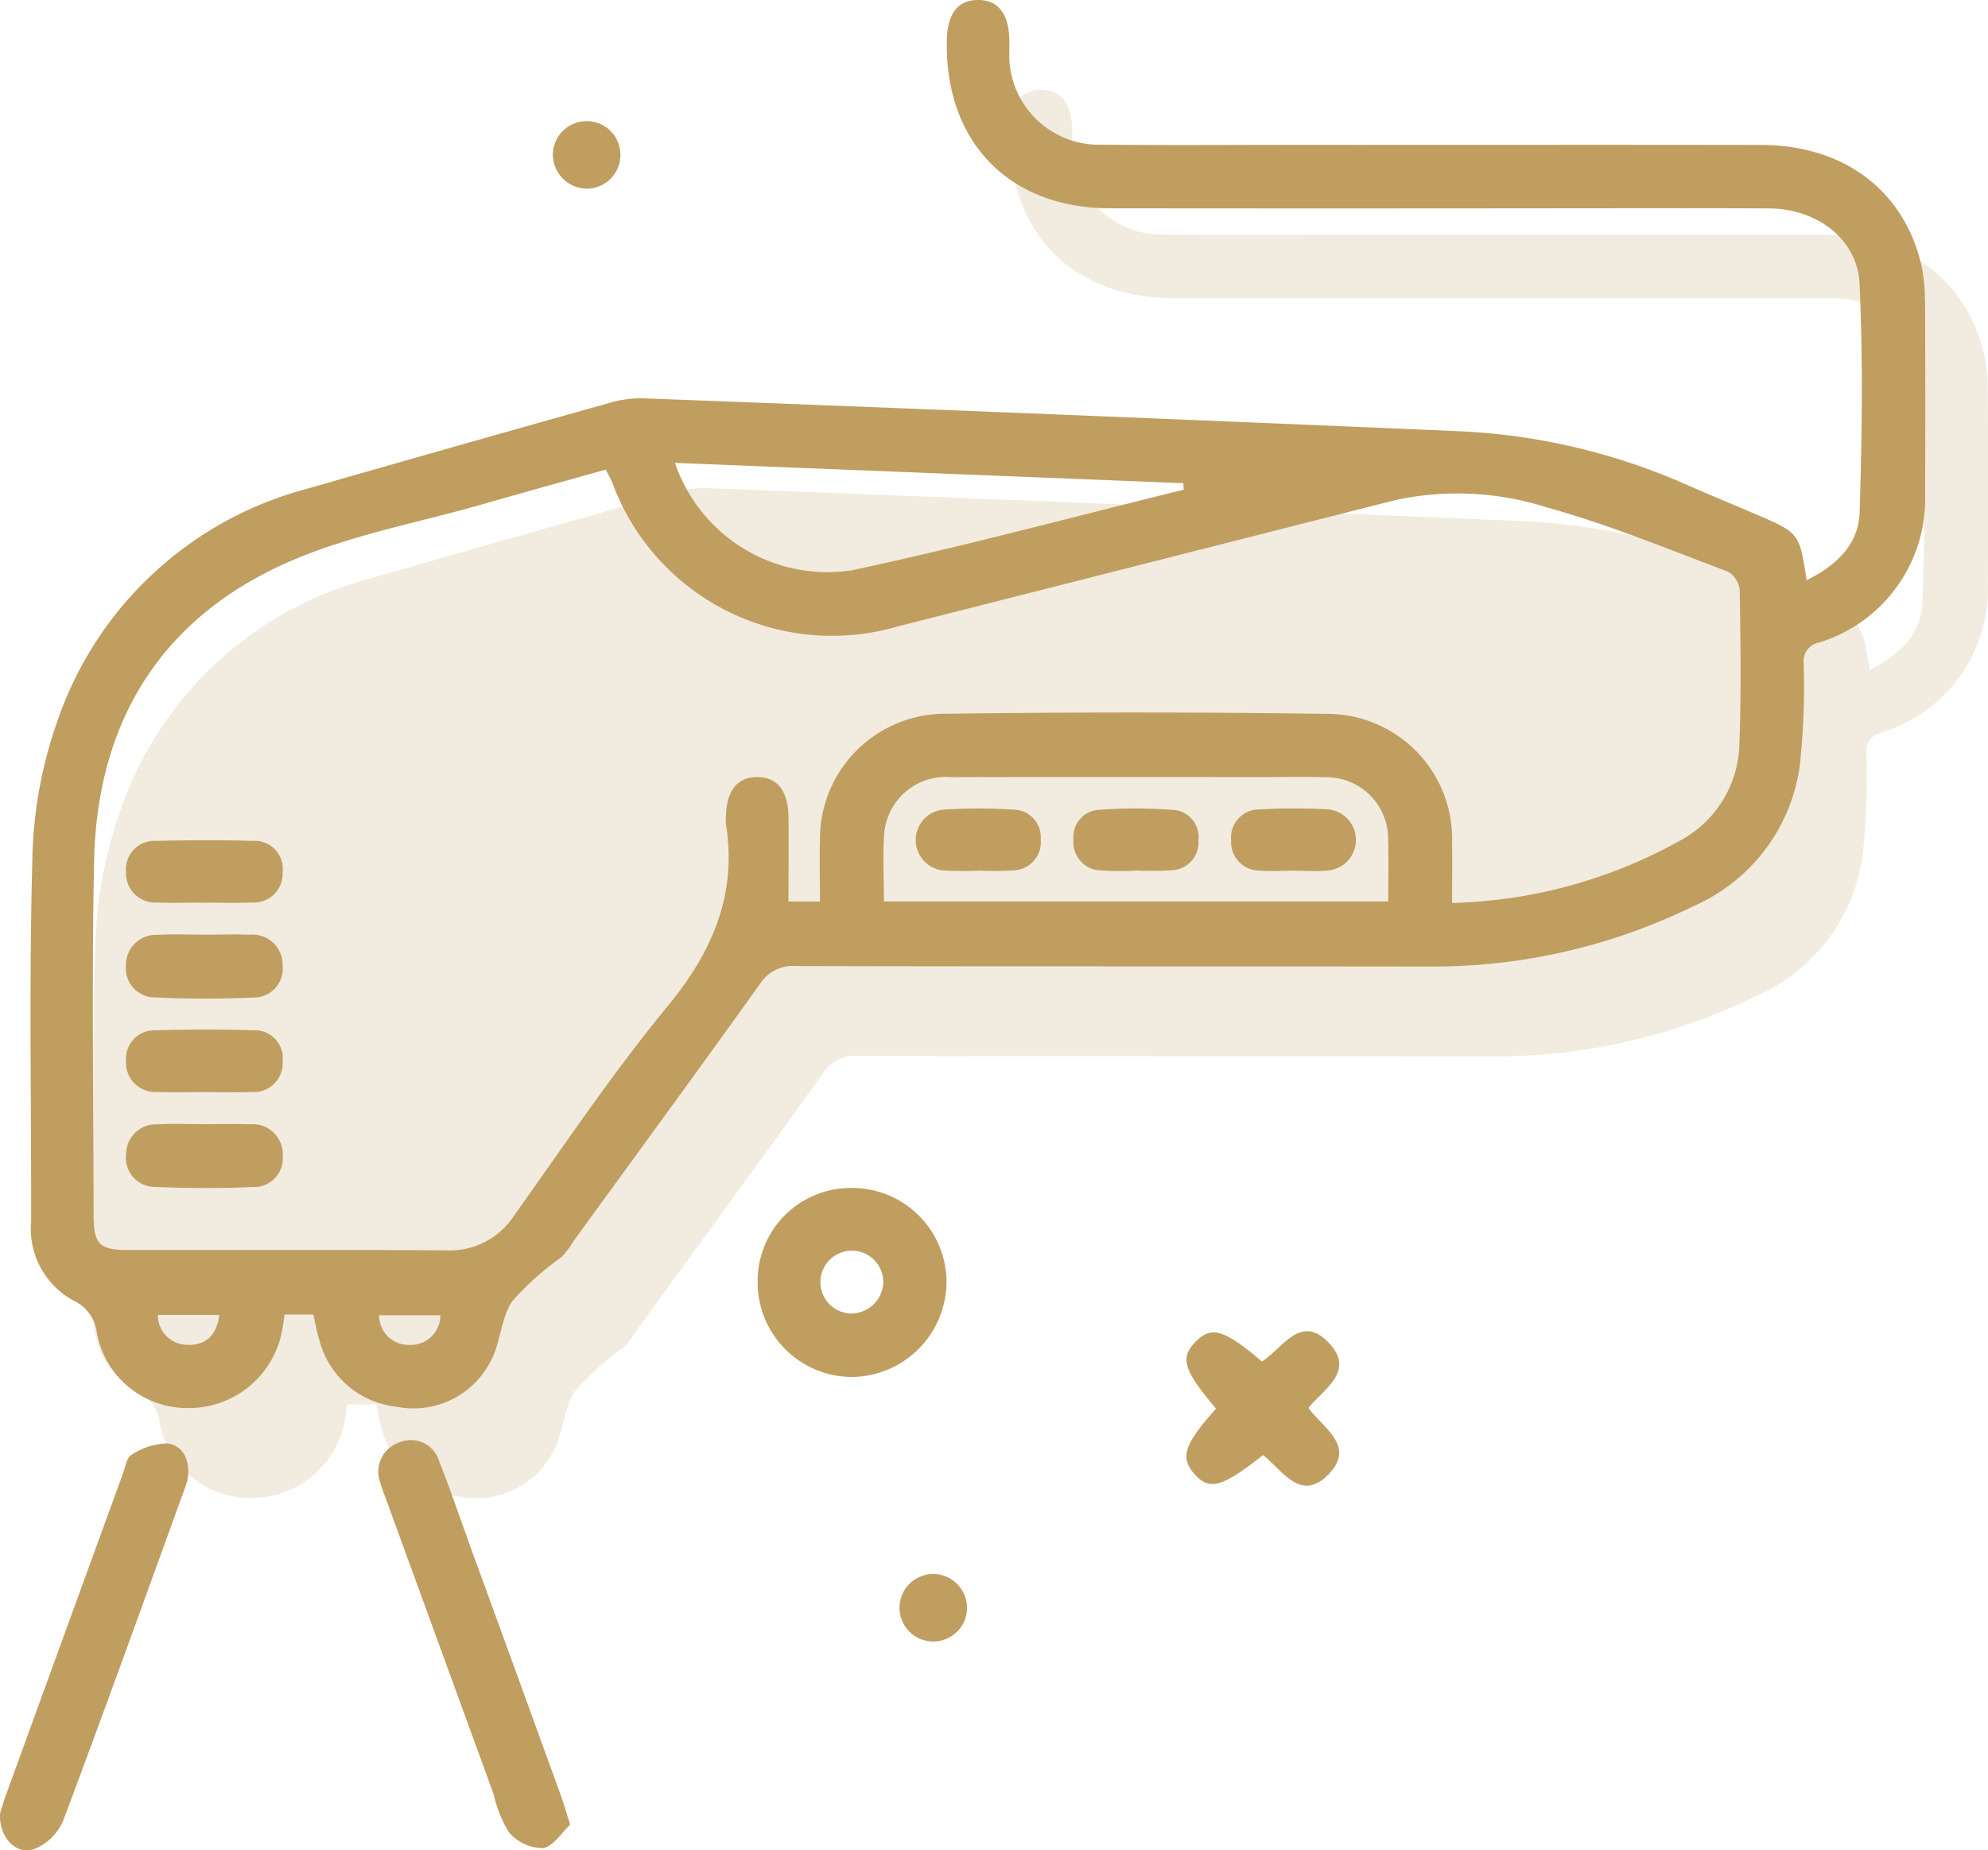 <svg xmlns="http://www.w3.org/2000/svg" xmlns:xlink="http://www.w3.org/1999/xlink" width="103.538" height="96.391" viewBox="0 0 103.538 96.391">
  <defs>
    <clipPath id="clip-path">
      <rect id="Retângulo_14" data-name="Retângulo 14" width="103.538" height="96.391" fill="#bf9e60"/>
    </clipPath>
  </defs>
  <g id="Grupo_228" data-name="Grupo 228" clip-path="url(#clip-path)">
    <path id="Caminho_537" data-name="Caminho 537" d="M106.214,22.983a8.6,8.6,0,0,0-.161-1.792c-.859-3.94-4.014-6.358-8.341-6.367-8.03-.017-16.059,0-24.087-.005-3.413,0-6.825.029-10.237-.011a4.667,4.667,0,0,1-4.857-4.865c-.005-.2,0-.4,0-.6-.024-1.361-.591-2.076-1.637-2.069s-1.589.707-1.616,2.095c-.106,5.3,3.236,8.747,8.509,8.752q11.381.013,22.762,0c3.855,0,7.708-.015,11.562.006,2.482.014,4.6,1.6,4.706,3.928.175,3.964.129,7.945,0,11.912-.055,1.67-1.223,2.768-2.76,3.526-.377-2.461-.377-2.462-2.647-3.435-1.216-.521-2.439-1.026-3.649-1.558a32.866,32.866,0,0,0-11.884-2.767Q60.7,28.823,39.522,28.023a5.815,5.815,0,0,0-1.772.224q-7.929,2.224-15.844,4.5A18.8,18.8,0,0,0,8.92,44.931,22.848,22.848,0,0,0,7.647,52.1c-.172,6.26-.049,12.528-.065,18.794a4.266,4.266,0,0,0,2.194,4.124,2.119,2.119,0,0,1,1.23,1.681,4.78,4.78,0,0,0,4.8,3.923,4.932,4.932,0,0,0,4.827-3.934c.065-.3.1-.608.146-.938h1.5c.109.475.179.907.31,1.321a4.676,4.676,0,0,0,4.03,3.484,4.511,4.511,0,0,0,4.881-2.342c.539-.967.536-2.262,1.144-3.161A14.9,14.9,0,0,1,35.2,72.759a5.361,5.361,0,0,0,.647-.866c3.233-4.448,6.48-8.885,9.681-13.356a2.027,2.027,0,0,1,1.883-.94c11.04.03,22.08.008,33.12.025a30.851,30.851,0,0,0,13.7-3.183A9.352,9.352,0,0,0,99.7,47.127a38.5,38.5,0,0,0,.2-5.283.985.985,0,0,1,.8-1.1,7.818,7.818,0,0,0,5.523-7.76c.022-3.333.012-6.667,0-10" transform="translate(-2.692 -2.591)" fill="#bf9e60" opacity="0.2"/>
    <path id="Caminho_538" data-name="Caminho 538" d="M101.131,15.711a8.6,8.6,0,0,0-.161-1.792c-.86-3.939-4.014-6.358-8.342-6.367-8.029-.017-16.058,0-24.086-.006-3.413,0-6.825.03-10.237-.011a4.667,4.667,0,0,1-4.857-4.864c0-.2,0-.4,0-.6C53.421.706,52.855-.008,51.809,0s-1.589.707-1.617,2.1c-.106,5.3,3.237,8.746,8.509,8.752q11.382.013,22.762,0c3.854,0,7.708-.015,11.562.006,2.482.013,4.6,1.6,4.706,3.927.175,3.965.129,7.945,0,11.913-.055,1.671-1.223,2.768-2.76,3.526-.377-2.461-.376-2.462-2.646-3.435-1.216-.52-2.439-1.026-3.649-1.557A32.857,32.857,0,0,0,76.79,22.461q-21.173-.909-42.352-1.709a5.822,5.822,0,0,0-1.772.224q-7.928,2.225-15.843,4.5A18.81,18.81,0,0,0,3.836,37.66a22.862,22.862,0,0,0-1.272,7.168C2.39,51.089,2.514,57.357,2.5,63.622a4.267,4.267,0,0,0,2.195,4.124,2.121,2.121,0,0,1,1.23,1.681,4.78,4.78,0,0,0,4.8,3.923,4.932,4.932,0,0,0,4.827-3.934c.065-.3.1-.608.145-.938h1.5c.11.475.18.908.311,1.321a4.675,4.675,0,0,0,4.03,3.484,4.512,4.512,0,0,0,4.881-2.342c.539-.967.536-2.262,1.144-3.161a14.891,14.891,0,0,1,2.562-2.292,5.36,5.36,0,0,0,.648-.866c3.233-4.448,6.48-8.885,9.681-13.356a2.028,2.028,0,0,1,1.883-.94c11.04.03,22.08.008,33.119.025a30.83,30.83,0,0,0,13.7-3.183,9.351,9.351,0,0,0,5.462-7.313,38.6,38.6,0,0,0,.2-5.283.985.985,0,0,1,.8-1.1,7.818,7.818,0,0,0,5.523-7.76c.021-3.333.012-6.668,0-10M62.509,25.172c.007.113.014.226.021.338-5.746,1.413-11.464,2.957-17.248,4.192a8.387,8.387,0,0,1-9.249-5.59l26.477,1.059M10.66,70.057A1.548,1.548,0,0,1,9.1,68.5h3.2c-.133,1.115-.759,1.583-1.639,1.561m11.539,0a1.535,1.535,0,0,1-1.576-1.544h3.188A1.529,1.529,0,0,1,22.2,70.059m50.982-23.1H46.917c0-1.245-.073-2.408.017-3.557a3.221,3.221,0,0,1,3.5-2.918c5.411-.014,10.822-.006,16.232-.005,1.083,0,2.165-.024,3.246.01a3.213,3.213,0,0,1,3.264,3.288c.032,1.034.006,2.07.006,3.182M91.471,38.66a5.853,5.853,0,0,1-2.89,5.017,25.634,25.634,0,0,1-12.075,3.361c0-1.182.017-2.179,0-3.176A6.51,6.51,0,0,0,70,37.188q-9.932-.138-19.869-.005a6.519,6.519,0,0,0-6.545,6.638c-.029,1.032,0,2.068,0,3.141H41.945c0-1.505.014-2.944,0-4.382-.017-1.387-.573-2.087-1.617-2.1s-1.618.713-1.641,2.064a2.112,2.112,0,0,0,0,.361c.591,3.7-.7,6.681-3.053,9.534-2.852,3.463-5.36,7.213-7.97,10.872a4,4,0,0,1-3.556,1.825c-5.5-.039-11-.012-16.5-.017-1.552,0-1.85-.288-1.851-1.809-.006-6.144-.1-12.29.023-18.432.144-7.242,3.462-12.673,10.121-15.6,3.2-1.406,6.739-2.04,10.127-3.014,2.113-.607,4.231-1.194,6.4-1.8.14.276.258.472.343.682a12.192,12.192,0,0,0,14.858,7.488Q60.564,29.352,73.5,26.064a15.322,15.322,0,0,1,7.965.375c3.19.882,6.272,2.162,9.38,3.326a1.266,1.266,0,0,1,.642.946c.045,2.65.079,5.3-.012,7.95" transform="translate(-0.88 0)" fill="#bf9e60"/>
    <path id="Caminho_539" data-name="Caminho 539" d="M8.718,116.824a3.505,3.505,0,0,0-1.873.6c-.247.134-.315.623-.438.96Q3.343,126.79.288,135.2c-.122.337-.217.684-.283.893-.081,1.2.8,2.187,1.751,1.872a2.749,2.749,0,0,0,1.519-1.45c2.157-5.731,4.224-11.5,6.314-17.251a3.12,3.12,0,0,0,.2-.692c.094-.858-.225-1.637-1.073-1.746" transform="translate(0 -41.632)" fill="#bf9e60"/>
    <path id="Caminho_540" data-name="Caminho 540" d="M35.334,121.865c-.506-1.391-.98-2.8-1.527-4.171a1.532,1.532,0,0,0-2.018-1.025,1.608,1.608,0,0,0-1.057,2.114,7.926,7.926,0,0,0,.275.794q2.815,7.725,5.633,15.45a6.322,6.322,0,0,0,.8,1.984,2.35,2.35,0,0,0,1.761.812c.545-.082.991-.824,1.42-1.22-.223-.7-.342-1.126-.491-1.538q-2.394-6.6-4.8-13.2" transform="translate(-10.926 -41.549)" fill="#bf9e60"/>
    <path id="Caminho_541" data-name="Caminho 541" d="M71.146,101.089a4.912,4.912,0,0,0-4.964-4.934,4.844,4.844,0,0,0-4.873,4.877A4.926,4.926,0,0,0,66.245,106a4.975,4.975,0,0,0,4.9-4.912m-5.037,1.606a1.638,1.638,0,1,1,1.745-1.589,1.684,1.684,0,0,1-1.745,1.589" transform="translate(-21.85 -34.269)" fill="#bf9e60"/>
    <path id="Caminho_542" data-name="Caminho 542" d="M103.489,108.428c-1.5-1.688-2.471.216-3.548.9-1.98-1.684-2.645-1.874-3.475-1.018-.807.833-.607,1.487,1.083,3.472-1.668,1.865-1.888,2.546-1.133,3.4.785.886,1.437.713,3.58-.981,1.005.78,1.969,2.52,3.439.975,1.382-1.455-.306-2.378-1.077-3.429.8-.99,2.408-1.884,1.131-3.32" transform="translate(-34.215 -38.401)" fill="#bf9e60"/>
    <path id="Caminho_543" data-name="Caminho 543" d="M46.535,13.323a1.76,1.76,0,1,0-1.8-1.7,1.792,1.792,0,0,0,1.8,1.7" transform="translate(-15.941 -3.494)" fill="#bf9e60"/>
    <path id="Caminho_544" data-name="Caminho 544" d="M74.612,127.4a1.758,1.758,0,1,0,1.719,1.8,1.765,1.765,0,0,0-1.719-1.8" transform="translate(-25.968 -45.404)" fill="#bf9e60"/>
    <path id="Caminho_545" data-name="Caminho 545" d="M16.647,90.992c-.761-.035-1.525-.007-2.288-.007v0c-.843,0-1.688-.034-2.528.009A1.559,1.559,0,0,0,10.2,92.585a1.507,1.507,0,0,0,1.539,1.668c1.682.076,3.372.079,5.056.006a1.5,1.5,0,0,0,1.561-1.641,1.559,1.559,0,0,0-1.7-1.627" transform="translate(-3.633 -32.423)" fill="#bf9e60"/>
    <path id="Caminho_546" data-name="Caminho 546" d="M16.643,75.651c-.761-.036-1.525-.006-2.288-.006v0c-.843,0-1.688-.037-2.528.01a1.561,1.561,0,0,0-1.632,1.592,1.514,1.514,0,0,0,1.543,1.668c1.682.079,3.373.081,5.055.005a1.5,1.5,0,0,0,1.558-1.646,1.565,1.565,0,0,0-1.707-1.626" transform="translate(-3.633 -26.955)" fill="#bf9e60"/>
    <path id="Caminho_547" data-name="Caminho 547" d="M11.812,71.255c.8.03,1.6.006,2.406.006.421,0,.842.007,1.263.01s.842,0,1.263-.017a1.5,1.5,0,0,0,1.608-1.578,1.457,1.457,0,0,0-1.54-1.631c-1.683-.048-3.369-.042-5.052,0A1.478,1.478,0,0,0,10.2,69.668a1.518,1.518,0,0,0,1.614,1.586" transform="translate(-3.634 -24.239)" fill="#bf9e60"/>
    <path id="Caminho_548" data-name="Caminho 548" d="M16.809,83.374c-1.682-.053-3.369-.048-5.052,0A1.482,1.482,0,0,0,10.2,85a1.519,1.519,0,0,0,1.615,1.586c.42.015.841.017,1.263.014s.842-.008,1.264-.008c.8,0,1.605.027,2.406-.006a1.5,1.5,0,0,0,1.606-1.58,1.464,1.464,0,0,0-1.542-1.635" transform="translate(-3.634 -29.701)" fill="#bf9e60"/>
    <path id="Caminho_549" data-name="Caminho 549" d="M104.668,65.483a31.924,31.924,0,0,0-3.6.007,1.459,1.459,0,0,0-1.44,1.608,1.479,1.479,0,0,0,1.482,1.574c.6.048,1.2.009,1.8.008s1.2.048,1.8-.014a1.6,1.6,0,0,0-.041-3.183" transform="translate(-35.508 -23.321)" fill="#bf9e60"/>
    <path id="Caminho_550" data-name="Caminho 550" d="M79.226,65.5a29.1,29.1,0,0,0-3.716,0,1.594,1.594,0,0,0-.029,3.162,17.62,17.62,0,0,0,1.917.014v0a16.238,16.238,0,0,0,1.8-.012,1.472,1.472,0,0,0,1.414-1.63A1.43,1.43,0,0,0,79.226,65.5" transform="translate(-26.411 -23.322)" fill="#bf9e60"/>
    <path id="Caminho_551" data-name="Caminho 551" d="M92.061,65.513a26.559,26.559,0,0,0-3.834-.008,1.418,1.418,0,0,0-1.361,1.55A1.473,1.473,0,0,0,88.3,68.667a17.448,17.448,0,0,0,1.8.011v-.01a16.543,16.543,0,0,0,1.917-.014A1.443,1.443,0,0,0,93.373,67.1a1.411,1.411,0,0,0-1.313-1.588" transform="translate(-30.959 -23.322)" fill="#bf9e60"/>
  </g>
</svg>
